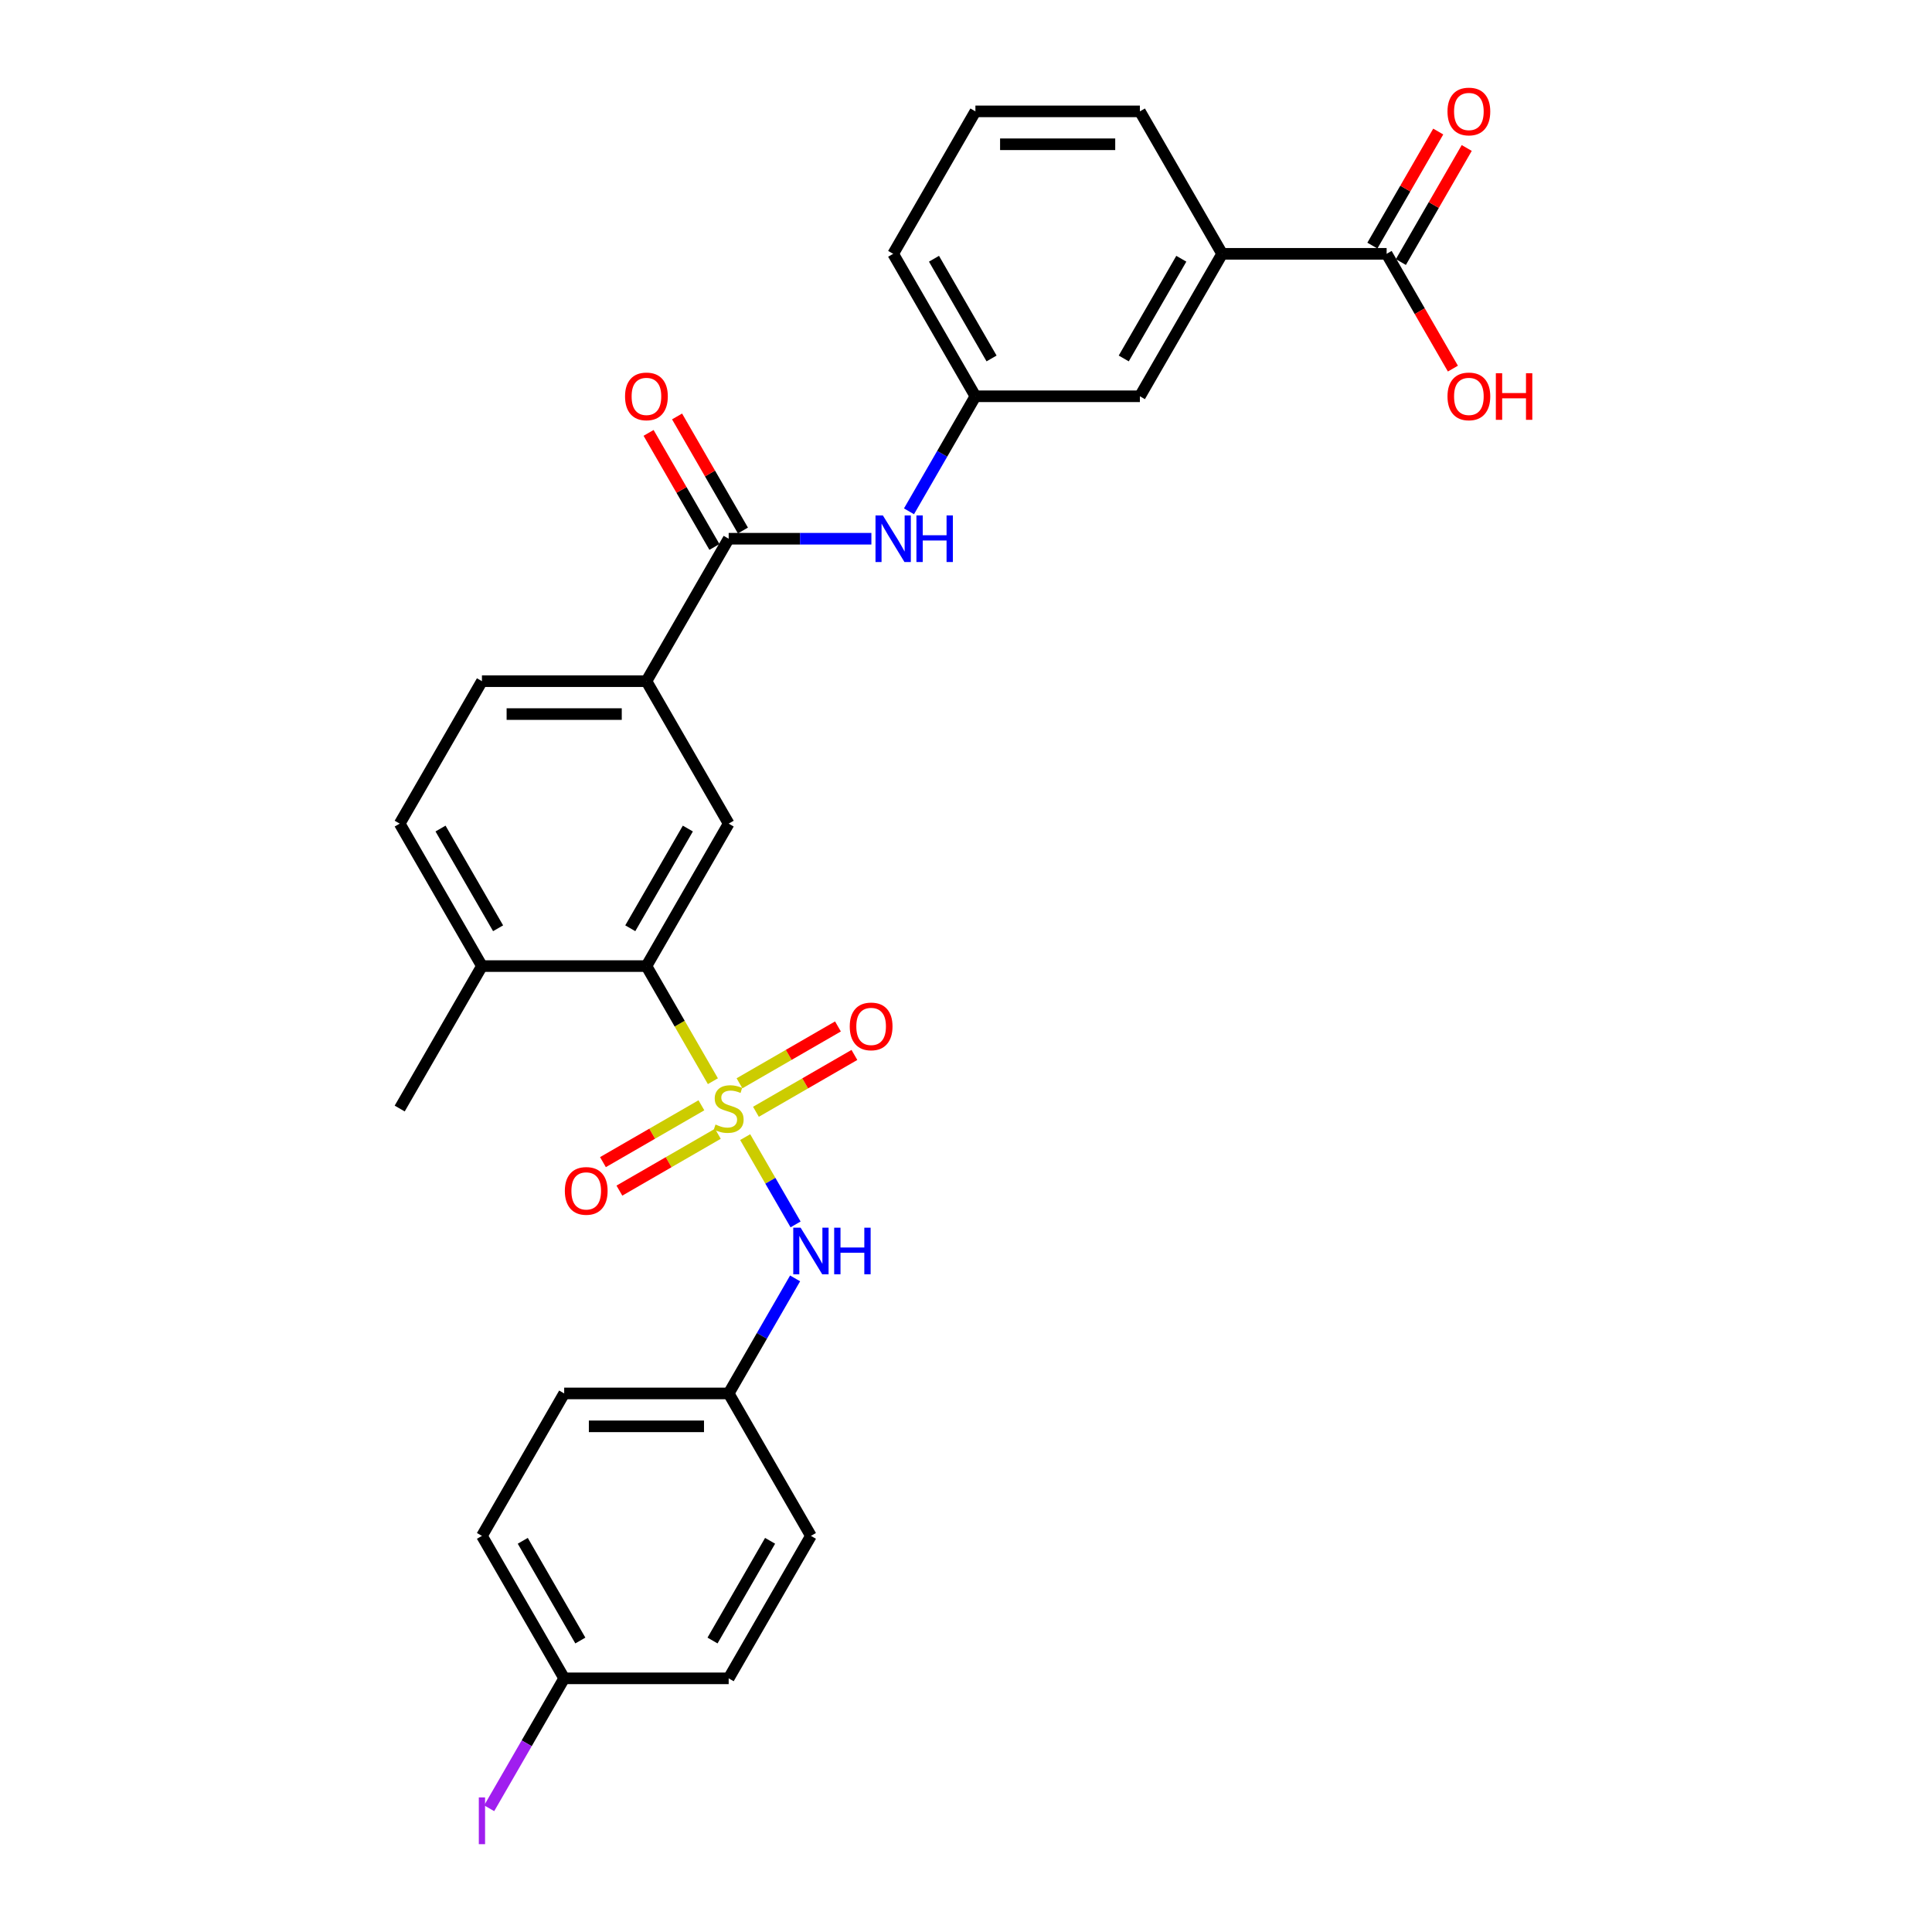 <?xml version='1.0' encoding='iso-8859-1'?>
<svg version='1.1' baseProfile='full'
              xmlns='http://www.w3.org/2000/svg'
                      xmlns:rdkit='http://www.rdkit.org/xml'
                      xmlns:xlink='http://www.w3.org/1999/xlink'
                  xml:space='preserve'
width='1000px' height='1000px' viewBox='0 0 1000 1000'>
<!-- END OF HEADER -->
<rect style='opacity:1.0;fill:#FFFFFF;stroke:none' width='1000' height='1000' x='0' y='0'> </rect>
<path class='bond-0' d='M 368.992,559.625 L 351.792,529.834' style='fill:none;fill-rule:evenodd;stroke:#CCCC00;stroke-width:6px;stroke-linecap:butt;stroke-linejoin:miter;stroke-opacity:1' />
<path class='bond-0' d='M 351.792,529.834 L 334.592,500.043' style='fill:none;fill-rule:evenodd;stroke:#000000;stroke-width:6px;stroke-linecap:butt;stroke-linejoin:miter;stroke-opacity:1' />
<path class='bond-2' d='M 385.704,588.572 L 398.746,611.162' style='fill:none;fill-rule:evenodd;stroke:#CCCC00;stroke-width:6px;stroke-linecap:butt;stroke-linejoin:miter;stroke-opacity:1' />
<path class='bond-2' d='M 398.746,611.162 L 411.788,633.751' style='fill:none;fill-rule:evenodd;stroke:#0000FF;stroke-width:6px;stroke-linecap:butt;stroke-linejoin:miter;stroke-opacity:1' />
<path class='bond-7' d='M 391.277,575.456 L 416.758,560.745' style='fill:none;fill-rule:evenodd;stroke:#CCCC00;stroke-width:6px;stroke-linecap:butt;stroke-linejoin:miter;stroke-opacity:1' />
<path class='bond-7' d='M 416.758,560.745 L 442.239,546.034' style='fill:none;fill-rule:evenodd;stroke:#FF0000;stroke-width:6px;stroke-linecap:butt;stroke-linejoin:miter;stroke-opacity:1' />
<path class='bond-7' d='M 382.763,560.71 L 408.244,545.998' style='fill:none;fill-rule:evenodd;stroke:#CCCC00;stroke-width:6px;stroke-linecap:butt;stroke-linejoin:miter;stroke-opacity:1' />
<path class='bond-7' d='M 408.244,545.998 L 433.725,531.287' style='fill:none;fill-rule:evenodd;stroke:#FF0000;stroke-width:6px;stroke-linecap:butt;stroke-linejoin:miter;stroke-opacity:1' />
<path class='bond-8' d='M 363.045,572.094 L 337.564,586.805' style='fill:none;fill-rule:evenodd;stroke:#CCCC00;stroke-width:6px;stroke-linecap:butt;stroke-linejoin:miter;stroke-opacity:1' />
<path class='bond-8' d='M 337.564,586.805 L 312.084,601.517' style='fill:none;fill-rule:evenodd;stroke:#FF0000;stroke-width:6px;stroke-linecap:butt;stroke-linejoin:miter;stroke-opacity:1' />
<path class='bond-8' d='M 371.559,586.841 L 346.078,601.552' style='fill:none;fill-rule:evenodd;stroke:#CCCC00;stroke-width:6px;stroke-linecap:butt;stroke-linejoin:miter;stroke-opacity:1' />
<path class='bond-8' d='M 346.078,601.552 L 320.597,616.263' style='fill:none;fill-rule:evenodd;stroke:#FF0000;stroke-width:6px;stroke-linecap:butt;stroke-linejoin:miter;stroke-opacity:1' />
<path class='bond-3' d='M 334.592,500.043 L 377.161,426.31' style='fill:none;fill-rule:evenodd;stroke:#000000;stroke-width:6px;stroke-linecap:butt;stroke-linejoin:miter;stroke-opacity:1' />
<path class='bond-3' d='M 326.231,480.469 L 356.029,428.856' style='fill:none;fill-rule:evenodd;stroke:#000000;stroke-width:6px;stroke-linecap:butt;stroke-linejoin:miter;stroke-opacity:1' />
<path class='bond-10' d='M 334.592,500.043 L 249.452,500.043' style='fill:none;fill-rule:evenodd;stroke:#000000;stroke-width:6px;stroke-linecap:butt;stroke-linejoin:miter;stroke-opacity:1' />
<path class='bond-1' d='M 377.161,278.845 L 334.592,352.577' style='fill:none;fill-rule:evenodd;stroke:#000000;stroke-width:6px;stroke-linecap:butt;stroke-linejoin:miter;stroke-opacity:1' />
<path class='bond-5' d='M 377.161,278.845 L 414.095,278.845' style='fill:none;fill-rule:evenodd;stroke:#000000;stroke-width:6px;stroke-linecap:butt;stroke-linejoin:miter;stroke-opacity:1' />
<path class='bond-5' d='M 414.095,278.845 L 451.028,278.845' style='fill:none;fill-rule:evenodd;stroke:#0000FF;stroke-width:6px;stroke-linecap:butt;stroke-linejoin:miter;stroke-opacity:1' />
<path class='bond-13' d='M 384.534,274.588 L 367.492,245.069' style='fill:none;fill-rule:evenodd;stroke:#000000;stroke-width:6px;stroke-linecap:butt;stroke-linejoin:miter;stroke-opacity:1' />
<path class='bond-13' d='M 367.492,245.069 L 350.449,215.55' style='fill:none;fill-rule:evenodd;stroke:#FF0000;stroke-width:6px;stroke-linecap:butt;stroke-linejoin:miter;stroke-opacity:1' />
<path class='bond-13' d='M 369.788,283.101 L 352.745,253.583' style='fill:none;fill-rule:evenodd;stroke:#000000;stroke-width:6px;stroke-linecap:butt;stroke-linejoin:miter;stroke-opacity:1' />
<path class='bond-13' d='M 352.745,253.583 L 335.703,224.064' style='fill:none;fill-rule:evenodd;stroke:#FF0000;stroke-width:6px;stroke-linecap:butt;stroke-linejoin:miter;stroke-opacity:1' />
<path class='bond-17' d='M 411.542,661.692 L 394.351,691.466' style='fill:none;fill-rule:evenodd;stroke:#0000FF;stroke-width:6px;stroke-linecap:butt;stroke-linejoin:miter;stroke-opacity:1' />
<path class='bond-17' d='M 394.351,691.466 L 377.161,721.241' style='fill:none;fill-rule:evenodd;stroke:#000000;stroke-width:6px;stroke-linecap:butt;stroke-linejoin:miter;stroke-opacity:1' />
<path class='bond-4' d='M 377.161,426.31 L 334.592,352.577' style='fill:none;fill-rule:evenodd;stroke:#000000;stroke-width:6px;stroke-linecap:butt;stroke-linejoin:miter;stroke-opacity:1' />
<path class='bond-30' d='M 334.592,352.577 L 249.452,352.577' style='fill:none;fill-rule:evenodd;stroke:#000000;stroke-width:6px;stroke-linecap:butt;stroke-linejoin:miter;stroke-opacity:1' />
<path class='bond-30' d='M 321.821,369.605 L 262.223,369.605' style='fill:none;fill-rule:evenodd;stroke:#000000;stroke-width:6px;stroke-linecap:butt;stroke-linejoin:miter;stroke-opacity:1' />
<path class='bond-11' d='M 470.49,264.66 L 487.68,234.886' style='fill:none;fill-rule:evenodd;stroke:#0000FF;stroke-width:6px;stroke-linecap:butt;stroke-linejoin:miter;stroke-opacity:1' />
<path class='bond-11' d='M 487.68,234.886 L 504.87,205.112' style='fill:none;fill-rule:evenodd;stroke:#000000;stroke-width:6px;stroke-linecap:butt;stroke-linejoin:miter;stroke-opacity:1' />
<path class='bond-6' d='M 717.718,131.379 L 632.579,131.379' style='fill:none;fill-rule:evenodd;stroke:#000000;stroke-width:6px;stroke-linecap:butt;stroke-linejoin:miter;stroke-opacity:1' />
<path class='bond-14' d='M 725.091,135.636 L 742.134,106.117' style='fill:none;fill-rule:evenodd;stroke:#000000;stroke-width:6px;stroke-linecap:butt;stroke-linejoin:miter;stroke-opacity:1' />
<path class='bond-14' d='M 742.134,106.117 L 759.177,76.599' style='fill:none;fill-rule:evenodd;stroke:#FF0000;stroke-width:6px;stroke-linecap:butt;stroke-linejoin:miter;stroke-opacity:1' />
<path class='bond-14' d='M 710.345,127.122 L 727.387,97.603' style='fill:none;fill-rule:evenodd;stroke:#000000;stroke-width:6px;stroke-linecap:butt;stroke-linejoin:miter;stroke-opacity:1' />
<path class='bond-14' d='M 727.387,97.603 L 744.43,68.085' style='fill:none;fill-rule:evenodd;stroke:#FF0000;stroke-width:6px;stroke-linecap:butt;stroke-linejoin:miter;stroke-opacity:1' />
<path class='bond-18' d='M 717.718,131.379 L 734.869,161.085' style='fill:none;fill-rule:evenodd;stroke:#000000;stroke-width:6px;stroke-linecap:butt;stroke-linejoin:miter;stroke-opacity:1' />
<path class='bond-18' d='M 734.869,161.085 L 752.02,190.791' style='fill:none;fill-rule:evenodd;stroke:#FF0000;stroke-width:6px;stroke-linecap:butt;stroke-linejoin:miter;stroke-opacity:1' />
<path class='bond-9' d='M 632.579,131.379 L 590.009,205.112' style='fill:none;fill-rule:evenodd;stroke:#000000;stroke-width:6px;stroke-linecap:butt;stroke-linejoin:miter;stroke-opacity:1' />
<path class='bond-9' d='M 611.447,133.925 L 581.648,185.538' style='fill:none;fill-rule:evenodd;stroke:#000000;stroke-width:6px;stroke-linecap:butt;stroke-linejoin:miter;stroke-opacity:1' />
<path class='bond-31' d='M 632.579,131.379 L 590.009,57.647' style='fill:none;fill-rule:evenodd;stroke:#000000;stroke-width:6px;stroke-linecap:butt;stroke-linejoin:miter;stroke-opacity:1' />
<path class='bond-16' d='M 249.452,500.043 L 206.883,426.31' style='fill:none;fill-rule:evenodd;stroke:#000000;stroke-width:6px;stroke-linecap:butt;stroke-linejoin:miter;stroke-opacity:1' />
<path class='bond-16' d='M 257.814,480.469 L 228.015,428.856' style='fill:none;fill-rule:evenodd;stroke:#000000;stroke-width:6px;stroke-linecap:butt;stroke-linejoin:miter;stroke-opacity:1' />
<path class='bond-28' d='M 249.452,500.043 L 206.883,573.775' style='fill:none;fill-rule:evenodd;stroke:#000000;stroke-width:6px;stroke-linecap:butt;stroke-linejoin:miter;stroke-opacity:1' />
<path class='bond-12' d='M 504.87,205.112 L 590.009,205.112' style='fill:none;fill-rule:evenodd;stroke:#000000;stroke-width:6px;stroke-linecap:butt;stroke-linejoin:miter;stroke-opacity:1' />
<path class='bond-27' d='M 504.87,205.112 L 462.3,131.379' style='fill:none;fill-rule:evenodd;stroke:#000000;stroke-width:6px;stroke-linecap:butt;stroke-linejoin:miter;stroke-opacity:1' />
<path class='bond-27' d='M 513.231,185.538 L 483.432,133.925' style='fill:none;fill-rule:evenodd;stroke:#000000;stroke-width:6px;stroke-linecap:butt;stroke-linejoin:miter;stroke-opacity:1' />
<path class='bond-15' d='M 249.452,352.577 L 206.883,426.31' style='fill:none;fill-rule:evenodd;stroke:#000000;stroke-width:6px;stroke-linecap:butt;stroke-linejoin:miter;stroke-opacity:1' />
<path class='bond-21' d='M 377.161,721.241 L 419.731,794.973' style='fill:none;fill-rule:evenodd;stroke:#000000;stroke-width:6px;stroke-linecap:butt;stroke-linejoin:miter;stroke-opacity:1' />
<path class='bond-22' d='M 377.161,721.241 L 292.022,721.241' style='fill:none;fill-rule:evenodd;stroke:#000000;stroke-width:6px;stroke-linecap:butt;stroke-linejoin:miter;stroke-opacity:1' />
<path class='bond-22' d='M 364.39,738.268 L 304.793,738.268' style='fill:none;fill-rule:evenodd;stroke:#000000;stroke-width:6px;stroke-linecap:butt;stroke-linejoin:miter;stroke-opacity:1' />
<path class='bond-19' d='M 292.022,868.706 L 249.452,794.973' style='fill:none;fill-rule:evenodd;stroke:#000000;stroke-width:6px;stroke-linecap:butt;stroke-linejoin:miter;stroke-opacity:1' />
<path class='bond-19' d='M 300.383,849.132 L 270.584,797.519' style='fill:none;fill-rule:evenodd;stroke:#000000;stroke-width:6px;stroke-linecap:butt;stroke-linejoin:miter;stroke-opacity:1' />
<path class='bond-20' d='M 292.022,868.706 L 272.61,902.328' style='fill:none;fill-rule:evenodd;stroke:#000000;stroke-width:6px;stroke-linecap:butt;stroke-linejoin:miter;stroke-opacity:1' />
<path class='bond-20' d='M 272.61,902.328 L 253.199,935.95' style='fill:none;fill-rule:evenodd;stroke:#A01EEF;stroke-width:6px;stroke-linecap:butt;stroke-linejoin:miter;stroke-opacity:1' />
<path class='bond-29' d='M 292.022,868.706 L 377.161,868.706' style='fill:none;fill-rule:evenodd;stroke:#000000;stroke-width:6px;stroke-linecap:butt;stroke-linejoin:miter;stroke-opacity:1' />
<path class='bond-24' d='M 419.731,794.973 L 377.161,868.706' style='fill:none;fill-rule:evenodd;stroke:#000000;stroke-width:6px;stroke-linecap:butt;stroke-linejoin:miter;stroke-opacity:1' />
<path class='bond-24' d='M 398.599,797.519 L 368.8,849.132' style='fill:none;fill-rule:evenodd;stroke:#000000;stroke-width:6px;stroke-linecap:butt;stroke-linejoin:miter;stroke-opacity:1' />
<path class='bond-23' d='M 292.022,721.241 L 249.452,794.973' style='fill:none;fill-rule:evenodd;stroke:#000000;stroke-width:6px;stroke-linecap:butt;stroke-linejoin:miter;stroke-opacity:1' />
<path class='bond-25' d='M 590.009,57.647 L 504.87,57.647' style='fill:none;fill-rule:evenodd;stroke:#000000;stroke-width:6px;stroke-linecap:butt;stroke-linejoin:miter;stroke-opacity:1' />
<path class='bond-25' d='M 577.238,74.674 L 517.641,74.674' style='fill:none;fill-rule:evenodd;stroke:#000000;stroke-width:6px;stroke-linecap:butt;stroke-linejoin:miter;stroke-opacity:1' />
<path class='bond-26' d='M 504.87,57.647 L 462.3,131.379' style='fill:none;fill-rule:evenodd;stroke:#000000;stroke-width:6px;stroke-linecap:butt;stroke-linejoin:miter;stroke-opacity:1' />
<path  class='atom-0' d='M 370.35 582.051
Q 370.623 582.153, 371.746 582.63
Q 372.87 583.107, 374.096 583.413
Q 375.356 583.685, 376.582 583.685
Q 378.864 583.685, 380.192 582.596
Q 381.52 581.472, 381.52 579.531
Q 381.52 578.202, 380.839 577.385
Q 380.192 576.568, 379.17 576.125
Q 378.149 575.682, 376.446 575.172
Q 374.301 574.524, 373.006 573.911
Q 371.746 573.298, 370.827 572.004
Q 369.941 570.71, 369.941 568.531
Q 369.941 565.5, 371.985 563.627
Q 374.062 561.754, 378.149 561.754
Q 380.941 561.754, 384.109 563.082
L 383.325 565.704
Q 380.431 564.512, 378.251 564.512
Q 375.901 564.512, 374.607 565.5
Q 373.313 566.453, 373.347 568.122
Q 373.347 569.416, 373.994 570.199
Q 374.675 570.983, 375.629 571.425
Q 376.616 571.868, 378.251 572.379
Q 380.431 573.06, 381.725 573.741
Q 383.019 574.422, 383.938 575.819
Q 384.892 577.181, 384.892 579.531
Q 384.892 582.868, 382.644 584.673
Q 380.431 586.444, 376.718 586.444
Q 374.573 586.444, 372.938 585.967
Q 371.338 585.524, 369.431 584.741
L 370.35 582.051
' fill='#CCCC00'/>
<path  class='atom-3' d='M 414.401 635.452
L 422.302 648.223
Q 423.085 649.483, 424.345 651.765
Q 425.605 654.047, 425.674 654.183
L 425.674 635.452
L 428.875 635.452
L 428.875 659.564
L 425.571 659.564
L 417.091 645.601
Q 416.104 643.966, 415.048 642.093
Q 414.026 640.22, 413.72 639.641
L 413.72 659.564
L 410.587 659.564
L 410.587 635.452
L 414.401 635.452
' fill='#0000FF'/>
<path  class='atom-3' d='M 431.769 635.452
L 435.039 635.452
L 435.039 645.703
L 447.367 645.703
L 447.367 635.452
L 450.636 635.452
L 450.636 659.564
L 447.367 659.564
L 447.367 648.427
L 435.039 648.427
L 435.039 659.564
L 431.769 659.564
L 431.769 635.452
' fill='#0000FF'/>
<path  class='atom-6' d='M 456.971 266.789
L 464.872 279.56
Q 465.655 280.82, 466.915 283.101
Q 468.175 285.383, 468.243 285.519
L 468.243 266.789
L 471.444 266.789
L 471.444 290.9
L 468.141 290.9
L 459.661 276.937
Q 458.673 275.303, 457.618 273.43
Q 456.596 271.557, 456.29 270.978
L 456.29 290.9
L 453.156 290.9
L 453.156 266.789
L 456.971 266.789
' fill='#0000FF'/>
<path  class='atom-6' d='M 474.339 266.789
L 477.608 266.789
L 477.608 277.04
L 489.937 277.04
L 489.937 266.789
L 493.206 266.789
L 493.206 290.9
L 489.937 290.9
L 489.937 279.764
L 477.608 279.764
L 477.608 290.9
L 474.339 290.9
L 474.339 266.789
' fill='#0000FF'/>
<path  class='atom-8' d='M 439.826 531.274
Q 439.826 525.484, 442.686 522.249
Q 445.547 519.014, 450.894 519.014
Q 456.241 519.014, 459.101 522.249
Q 461.962 525.484, 461.962 531.274
Q 461.962 537.131, 459.067 540.469
Q 456.173 543.772, 450.894 543.772
Q 445.581 543.772, 442.686 540.469
Q 439.826 537.165, 439.826 531.274
M 450.894 541.048
Q 454.572 541.048, 456.547 538.596
Q 458.556 536.11, 458.556 531.274
Q 458.556 526.54, 456.547 524.156
Q 454.572 521.738, 450.894 521.738
Q 447.216 521.738, 445.207 524.122
Q 443.231 526.506, 443.231 531.274
Q 443.231 536.144, 445.207 538.596
Q 447.216 541.048, 450.894 541.048
' fill='#FF0000'/>
<path  class='atom-9' d='M 292.36 616.413
Q 292.36 610.623, 295.221 607.388
Q 298.082 604.153, 303.429 604.153
Q 308.775 604.153, 311.636 607.388
Q 314.497 610.623, 314.497 616.413
Q 314.497 622.271, 311.602 625.608
Q 308.707 628.911, 303.429 628.911
Q 298.116 628.911, 295.221 625.608
Q 292.36 622.305, 292.36 616.413
M 303.429 626.187
Q 307.107 626.187, 309.082 623.735
Q 311.091 621.249, 311.091 616.413
Q 311.091 611.679, 309.082 609.295
Q 307.107 606.877, 303.429 606.877
Q 299.751 606.877, 297.741 609.261
Q 295.766 611.645, 295.766 616.413
Q 295.766 621.283, 297.741 623.735
Q 299.751 626.187, 303.429 626.187
' fill='#FF0000'/>
<path  class='atom-14' d='M 323.524 205.18
Q 323.524 199.39, 326.384 196.155
Q 329.245 192.92, 334.592 192.92
Q 339.938 192.92, 342.799 196.155
Q 345.66 199.39, 345.66 205.18
Q 345.66 211.038, 342.765 214.375
Q 339.87 217.678, 334.592 217.678
Q 329.279 217.678, 326.384 214.375
Q 323.524 211.072, 323.524 205.18
M 334.592 214.954
Q 338.27 214.954, 340.245 212.502
Q 342.254 210.016, 342.254 205.18
Q 342.254 200.446, 340.245 198.062
Q 338.27 195.644, 334.592 195.644
Q 330.914 195.644, 328.904 198.028
Q 326.929 200.412, 326.929 205.18
Q 326.929 210.05, 328.904 212.502
Q 330.914 214.954, 334.592 214.954
' fill='#FF0000'/>
<path  class='atom-15' d='M 749.219 57.715
Q 749.219 51.925, 752.08 48.69
Q 754.941 45.455, 760.287 45.455
Q 765.634 45.455, 768.495 48.69
Q 771.356 51.925, 771.356 57.715
Q 771.356 63.572, 768.461 66.91
Q 765.566 70.213, 760.287 70.213
Q 754.975 70.213, 752.08 66.91
Q 749.219 63.606, 749.219 57.715
M 760.287 67.489
Q 763.965 67.489, 765.941 65.037
Q 767.95 62.55, 767.95 57.715
Q 767.95 52.981, 765.941 50.597
Q 763.965 48.179, 760.287 48.179
Q 756.609 48.179, 754.6 50.563
Q 752.625 52.947, 752.625 57.715
Q 752.625 62.584, 754.6 65.037
Q 756.609 67.489, 760.287 67.489
' fill='#FF0000'/>
<path  class='atom-19' d='M 749.219 205.18
Q 749.219 199.39, 752.08 196.155
Q 754.941 192.92, 760.287 192.92
Q 765.634 192.92, 768.495 196.155
Q 771.356 199.39, 771.356 205.18
Q 771.356 211.038, 768.461 214.375
Q 765.566 217.678, 760.287 217.678
Q 754.975 217.678, 752.08 214.375
Q 749.219 211.072, 749.219 205.18
M 760.287 214.954
Q 763.965 214.954, 765.941 212.502
Q 767.95 210.016, 767.95 205.18
Q 767.95 200.446, 765.941 198.062
Q 763.965 195.644, 760.287 195.644
Q 756.609 195.644, 754.6 198.028
Q 752.625 200.412, 752.625 205.18
Q 752.625 210.05, 754.6 212.502
Q 756.609 214.954, 760.287 214.954
' fill='#FF0000'/>
<path  class='atom-19' d='M 774.25 193.192
L 777.52 193.192
L 777.52 203.443
L 789.848 203.443
L 789.848 193.192
L 793.117 193.192
L 793.117 217.304
L 789.848 217.304
L 789.848 206.168
L 777.52 206.168
L 777.52 217.304
L 774.25 217.304
L 774.25 193.192
' fill='#FF0000'/>
<path  class='atom-21' d='M 247.835 930.332
L 251.07 930.332
L 251.07 954.545
L 247.835 954.545
L 247.835 930.332
' fill='#A01EEF'/>
</svg>
